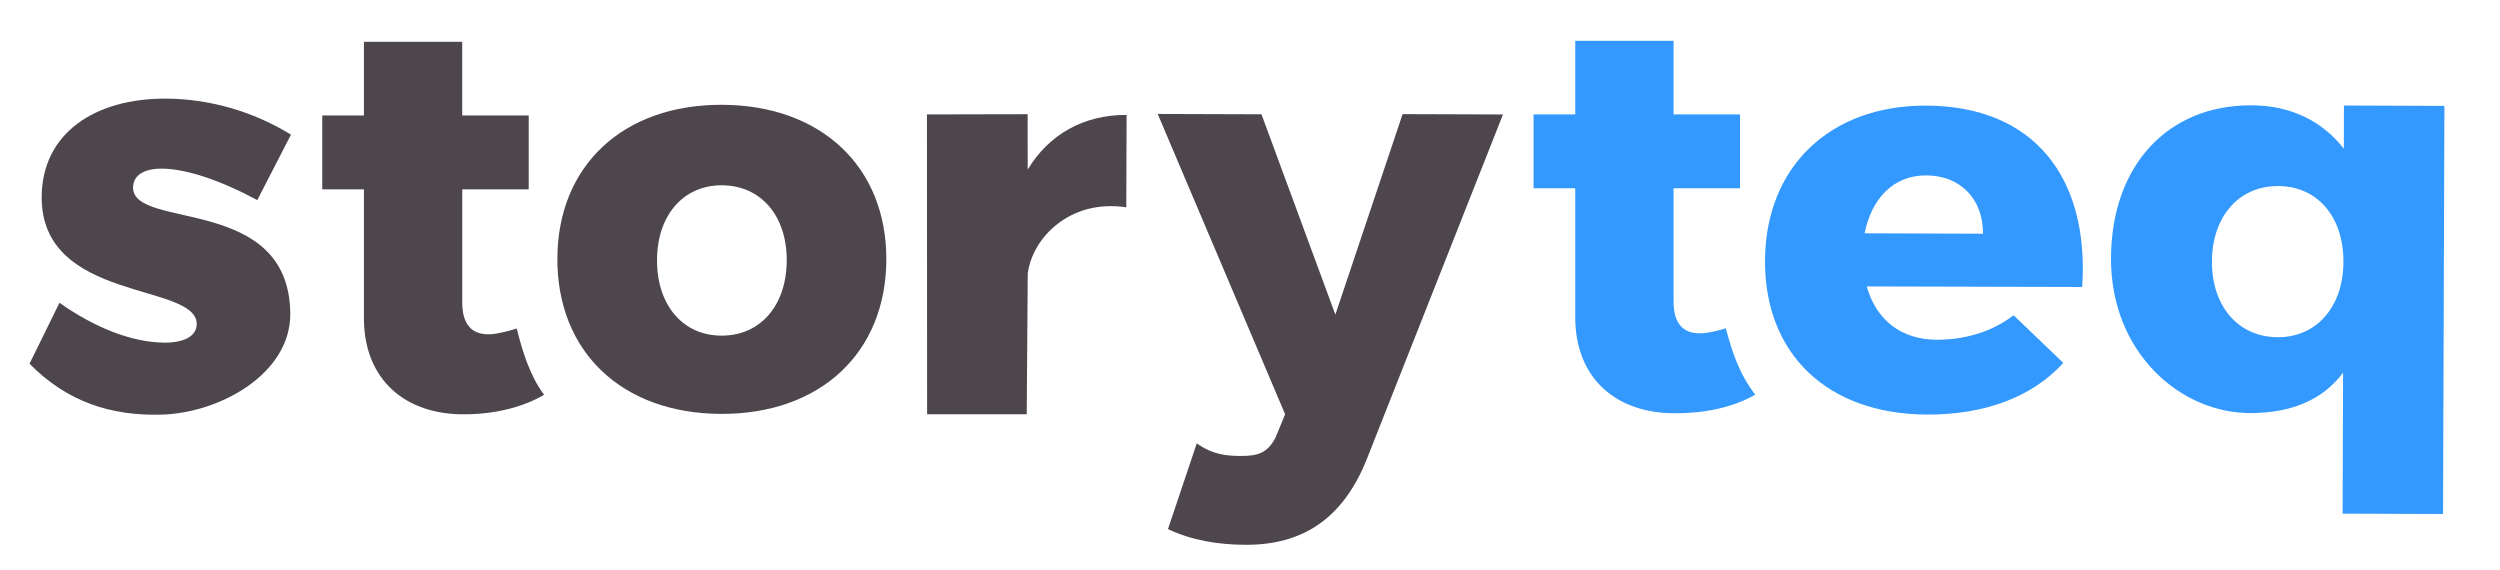 <?xml version="1.0" encoding="UTF-8"?>
<!-- Generator: Adobe Illustrator 26.5.0, SVG Export Plug-In . SVG Version: 6.00 Build 0)  -->
<svg xmlns="http://www.w3.org/2000/svg" xmlns:xlink="http://www.w3.org/1999/xlink" version="1.1" id="Layer_1" x="0px" y="0px" viewBox="0 0 584.26 133.29" style="enable-background:new 0 0 584.26 133.29;" xml:space="preserve">
<style type="text/css">
	.st0{fill:#4D464D;}
	.st1{fill:#3399FF;}
</style>
<g>
	<path class="st0" d="M37.76,39.41c-3.91-0.01-6.68,1.43-6.66,4.47c0.09,9.9,36.44,1.62,36.74,29.34   c0.15,14.11-16.43,23.29-30.05,23.68C25.94,97.24,15.67,93.93,6.9,85l7-14.24c8.05,5.7,16.82,9.29,24.63,9.32   c4.3,0.01,7.43-1.43,7.44-4.33C46,65.97,9.65,70.74,9.74,46.05c0.05-14.92,12.45-23.06,28.99-23c10.16,0.03,20.44,2.97,29.27,8.42   l-7.87,15.29C51.42,42.1,43.49,39.43,37.76,39.41z"></path>
</g>
<g>
	<path class="st0" d="M207.14,60.67c-0.07,21.82-15.47,36.13-38.63,36.06c-23.15-0.08-38.33-14.5-38.25-36.32   c0.07-21.69,15.34-36,38.5-35.92C191.91,24.57,207.21,38.99,207.14,60.67z M153.55,60.75c-0.04,10.58,6.05,17.66,15.03,17.69   c9.11,0.03,15.24-7,15.28-17.58c0.04-10.45-6.05-17.53-15.16-17.56C159.72,43.27,153.58,50.3,153.55,60.75z"></path>
</g>
<g>
	<path class="st0" d="M263.29,26.85l-0.07,21.6c-13.29-2-21.98,7.26-23.03,15.46l-0.24,32.91l-23.28-0.01l-0.04-70.07l23.53-0.05   l0.02,12.93C245.12,31.43,253.22,26.82,263.29,26.85z"></path>
</g>
<g>
	<path class="st0" d="M279.69,103.61c3.65,2.63,6.91,2.94,10.35,2.95c3.98,0.01,6.19-0.73,8.06-4.3l2.24-5.44l-29.78-70.19   l24.25,0.08l17.27,46.82l15.71-46.86l23.46,0.08l-31.97,80.92c-5.48,13.37-14.65,19.7-28.17,19.65   c-6.51-0.02-12.63-1.05-18.15-3.67L279.69,103.61z"></path>
</g>
<g>
	<path class="st1" d="M571.27,24.75l-0.32,95.37l-23.47-0.08l0.11-32.94c-4.9,6.53-12.27,9.33-21.24,9.44   c-16.81,0.22-33.08-14.21-33-36.19c0.07-21.59,13.18-35.81,32.82-35.74c9.23,0.03,16.6,3.72,21.59,10.15l0.03-10.1L571.27,24.75z    M547.67,61.2c0.04-10.6-6.14-17.69-15.24-17.72c-9.23-0.03-15.45,7.14-15.49,17.61s6.14,17.69,15.37,17.72   C541.42,78.84,547.64,71.66,547.67,61.2z"></path>
</g>
<g>
	<path class="st1" d="M406.65,26.74h-15.53V9.53h-22.98v17.21h-9.74V44h9.74v30.12c0,14.54,9.87,22.59,23.5,22.46   c6.86,0,13.5-1.39,18.56-4.36c-3.7-4.75-5.42-10.04-6.87-15.51c-1.98,0.65-4.34,1.18-5.85,1.18c-4.02,0.13-6.36-2.21-6.36-7.4V44   h11.84h3.69V26.74z"></path>
</g>
<g>
	<path class="st1" d="M486.62,67.07l-50.35-0.13c2.23,7.97,8.2,12.43,16.32,12.46c6.12,0.02,12.64-1.6,17.99-5.73l11.62,11.14   c-7.34,8.07-18.49,12.12-31.79,12.08c-23.54-0.08-38-14.36-37.92-35.91c0.07-21.94,15.16-36.38,37.64-36.3   C475.25,24.76,488.3,41.35,486.62,67.07z M463.44,54.62c0.03-8.1-5.27-13.6-13.26-13.63c-7.72-0.03-12.79,5.44-14.41,13.53   L463.44,54.62z"></path>
</g>
<g>
	<path class="st0" d="M123.55,26.98h-15.53V9.77H85.05v17.21h-9.74v17.26h9.74v30.12c0,14.54,9.87,22.59,23.5,22.46   c6.86,0,13.54-1.58,18.6-4.55c-3.29-4.46-4.98-9.91-6.39-15.5c-1.98,0.65-4.87,1.35-6.37,1.35c-4.02,0.13-6.36-2.21-6.36-7.4V44.24   h11.84h3.69V26.98z"></path>
</g>
</svg>
